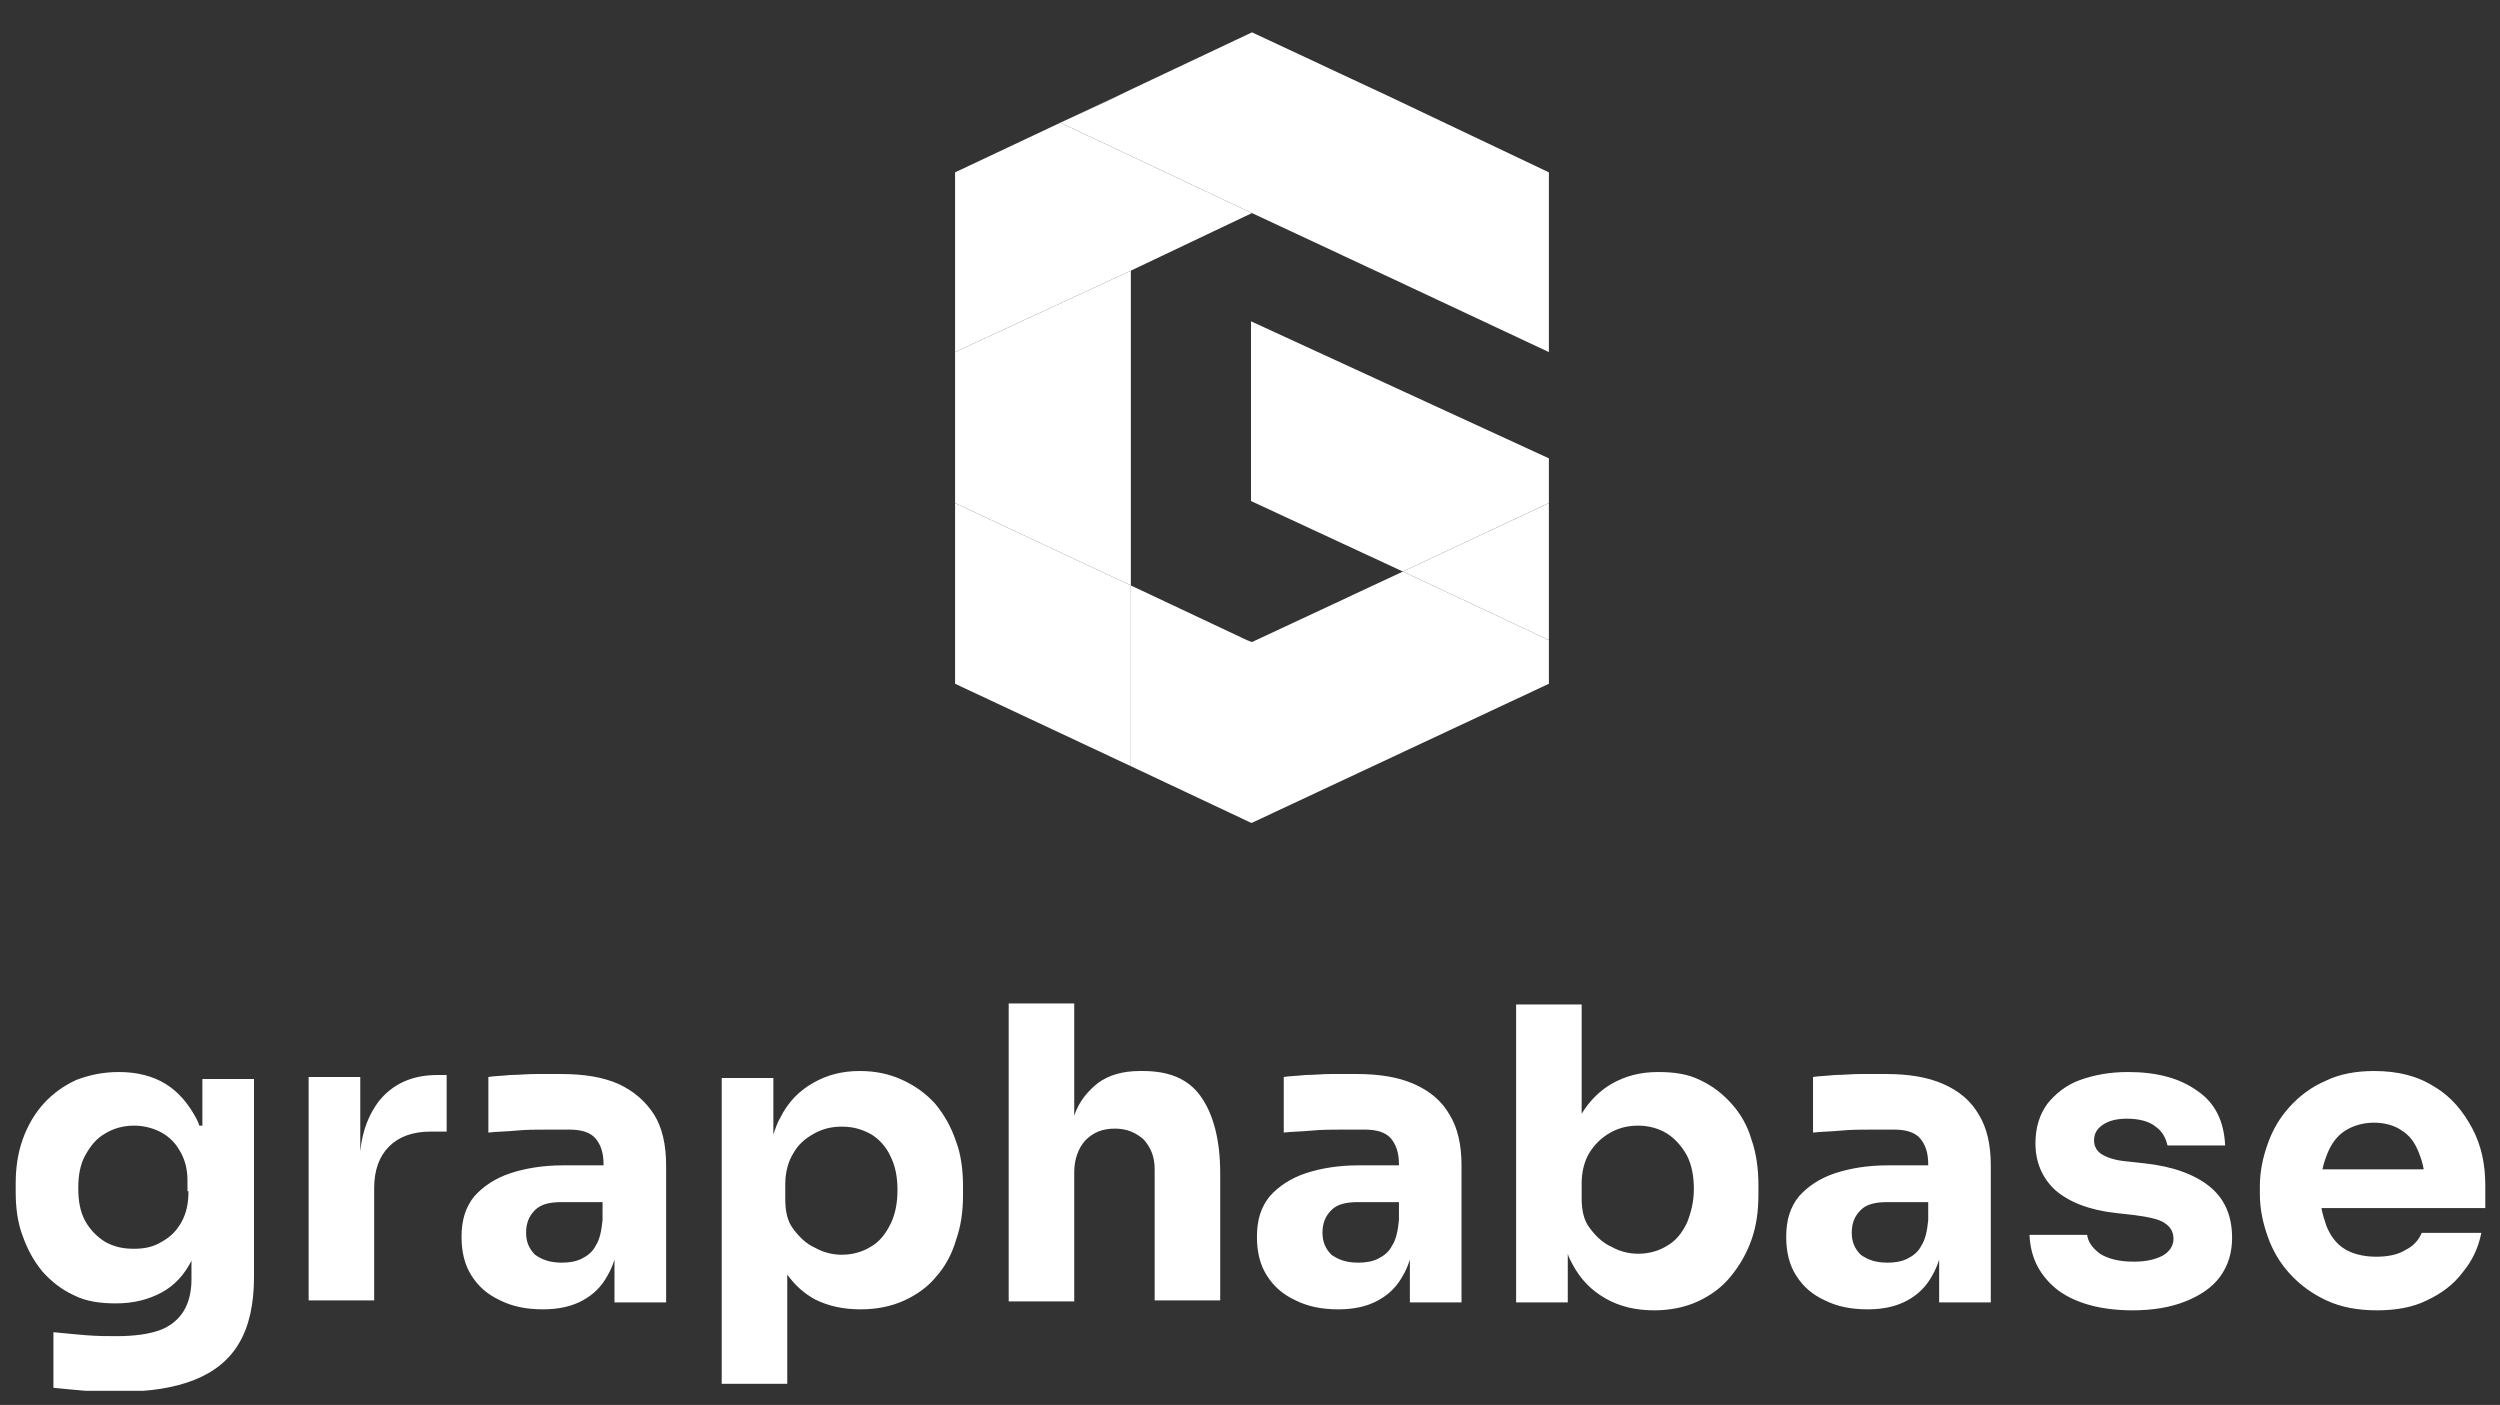 <svg viewBox="0 0 121 68" fill="none" xmlns="http://www.w3.org/2000/svg">
    <rect x="0" y="0" width="121" height="68" fill="#333333" stroke="none"/>
    <g clip-path="url(#clip0_712_439)">
        <path d="M74.966 30.979L67.901 27.663L60.596 31.075L60.356 30.979L60.548 31.075V39.822H60.596L74.966 33.094V30.931V30.979Z" fill="white"/>
        <path d="M60.548 15.551V24.25L67.901 27.663L74.966 24.346V22.184L60.548 15.551Z" fill="white"/>
        <path d="M67.901 27.663L74.966 30.979V24.347L67.901 27.663Z" fill="white"/>
        <path d="M60.548 31.075L54.733 28.336V37.083L60.548 39.822V31.075ZM54.733 13.1L46.226 17.041V24.347L54.733 28.336V13.1Z" fill="white"/>
        <path d="M46.226 24.347V33.094L54.733 37.083V28.336L46.226 24.347ZM54.3 4.545L51.32 5.939L53.723 4.834L54.3 4.545Z" fill="white"/>
        <path d="M46.226 8.342V17.041L54.733 13.1L60.596 10.312L51.32 5.939L46.226 8.342Z" fill="white"/>
        <path d="M60.596 1.566L54.733 4.353L54.3 4.545L60.596 1.566Z" fill="white"/>
        <path d="M60.596 1.566L54.3 4.545L53.723 4.834L51.32 5.939L60.596 10.313V1.566Z" fill="white"/>
        <path d="M74.966 8.342V17.041L67.18 13.389L60.596 10.313V1.566L67.18 4.642L74.966 8.342Z" fill="white"/>
        <path d="M9.651 54.481C9.603 54.337 9.555 54.241 9.507 54.144C9.122 53.423 8.642 52.847 8.017 52.462C7.392 52.078 6.623 51.886 5.758 51.886C4.989 51.886 4.316 52.03 3.692 52.27C3.067 52.558 2.538 52.943 2.106 53.423C1.673 53.904 1.337 54.481 1.096 55.154C0.856 55.827 0.76 56.547 0.76 57.268V57.701C0.76 58.47 0.856 59.191 1.096 59.816C1.337 60.489 1.625 61.017 2.057 61.546C2.49 62.026 2.971 62.411 3.595 62.699C4.172 62.988 4.845 63.084 5.614 63.084C6.479 63.084 7.2 62.892 7.825 62.555C8.45 62.219 8.93 61.69 9.267 61.017V61.93C9.267 62.555 9.122 63.084 8.882 63.468C8.642 63.853 8.257 64.189 7.729 64.382C7.2 64.574 6.479 64.67 5.662 64.67C5.181 64.67 4.701 64.67 4.124 64.622C3.547 64.574 3.067 64.526 2.586 64.478V67.169C3.067 67.217 3.547 67.265 4.124 67.313C4.701 67.361 5.229 67.361 5.758 67.361C7.248 67.361 8.45 67.169 9.411 66.785C10.372 66.4 11.093 65.823 11.574 65.006C12.054 64.189 12.294 63.132 12.294 61.786V52.222H9.795V54.481H9.651ZM9.122 57.653C9.122 58.23 9.026 58.71 8.786 59.143C8.546 59.575 8.257 59.864 7.825 60.104C7.44 60.344 7.008 60.441 6.479 60.441C5.95 60.441 5.518 60.344 5.085 60.104C4.701 59.864 4.364 59.527 4.124 59.095C3.884 58.662 3.788 58.133 3.788 57.509C3.788 56.884 3.884 56.355 4.124 55.923C4.364 55.49 4.653 55.106 5.085 54.865C5.47 54.625 5.95 54.481 6.479 54.481C6.912 54.481 7.344 54.577 7.729 54.769C8.113 54.962 8.45 55.25 8.69 55.682C8.93 56.067 9.074 56.547 9.074 57.124V57.653H9.122ZM18.35 53.279C17.87 53.904 17.533 54.721 17.437 55.73V52.126H14.938V62.94H18.11V57.509C18.11 56.644 18.35 55.971 18.831 55.49C19.311 55.01 19.984 54.769 20.849 54.769H21.618V52.03H21.186C19.936 52.03 19.023 52.462 18.35 53.279ZM29.933 52.462C29.164 52.126 28.251 51.982 27.145 51.982H25.944C25.511 51.982 25.079 52.03 24.694 52.03C24.262 52.078 23.925 52.078 23.637 52.126V54.817C24.021 54.769 24.502 54.769 24.983 54.721C25.463 54.673 25.992 54.673 26.424 54.673H27.578C28.155 54.673 28.587 54.817 28.828 55.106C29.068 55.394 29.212 55.779 29.212 56.355V56.403H27.242C26.28 56.403 25.415 56.547 24.694 56.788C23.973 57.028 23.397 57.413 22.964 57.893C22.532 58.422 22.339 59.047 22.339 59.864C22.339 60.585 22.483 61.209 22.82 61.738C23.156 62.267 23.589 62.651 24.214 62.94C24.79 63.228 25.463 63.372 26.28 63.372C27.049 63.372 27.674 63.228 28.203 62.94C28.732 62.651 29.116 62.267 29.404 61.738C29.549 61.498 29.645 61.258 29.741 60.969V63.036H32.24V56.403C32.24 55.394 32.048 54.577 31.663 53.952C31.231 53.279 30.654 52.799 29.933 52.462ZM28.155 60.921C27.866 61.065 27.53 61.113 27.194 61.113C26.617 61.113 26.232 60.969 25.896 60.729C25.608 60.441 25.463 60.104 25.463 59.672C25.463 59.191 25.608 58.855 25.896 58.566C26.184 58.278 26.617 58.182 27.194 58.182H29.164V59.047C29.116 59.575 29.02 60.008 28.828 60.296C28.683 60.585 28.443 60.777 28.155 60.921ZM45.265 53.423C44.832 52.943 44.303 52.558 43.678 52.27C43.054 51.982 42.381 51.837 41.612 51.837C40.747 51.837 40.026 52.03 39.353 52.414C38.68 52.799 38.151 53.327 37.767 54.096C37.623 54.337 37.527 54.625 37.431 54.913V52.174H34.931V66.977H38.103V61.69C38.488 62.219 38.92 62.603 39.449 62.892C40.122 63.228 40.843 63.372 41.66 63.372C42.429 63.372 43.15 63.228 43.775 62.94C44.4 62.651 44.928 62.267 45.313 61.786C45.745 61.306 46.082 60.681 46.274 60.008C46.514 59.335 46.61 58.614 46.61 57.845V57.413C46.61 56.644 46.514 55.875 46.274 55.25C46.034 54.529 45.697 53.952 45.265 53.423ZM43.102 59.239C42.861 59.72 42.573 60.104 42.141 60.344C41.756 60.585 41.276 60.729 40.747 60.729C40.314 60.729 39.882 60.633 39.449 60.392C39.017 60.2 38.68 59.864 38.392 59.479C38.103 59.095 38.007 58.614 38.007 58.037V57.316C38.007 56.74 38.151 56.211 38.392 55.827C38.632 55.394 38.968 55.106 39.401 54.865C39.834 54.625 40.266 54.529 40.747 54.529C41.324 54.529 41.756 54.673 42.189 54.913C42.573 55.154 42.91 55.538 43.102 55.971C43.342 56.451 43.438 56.98 43.438 57.605C43.438 58.182 43.342 58.758 43.102 59.239ZM55.309 51.837H55.165C54.348 51.837 53.675 52.03 53.147 52.414C52.666 52.799 52.233 53.279 51.993 54V48.569H48.821V62.988H51.993V56.74C51.993 56.115 52.185 55.586 52.522 55.202C52.906 54.817 53.339 54.625 53.964 54.625C54.54 54.625 54.973 54.817 55.357 55.154C55.694 55.538 55.886 55.971 55.886 56.596V62.94H59.058V56.788C59.058 55.154 58.722 53.904 58.097 53.039C57.472 52.174 56.511 51.837 55.309 51.837ZM68.43 52.462C67.661 52.126 66.748 51.982 65.643 51.982H64.441C64.008 51.982 63.576 52.03 63.191 52.03C62.759 52.078 62.422 52.078 62.134 52.126V54.817C62.519 54.769 62.999 54.769 63.48 54.721C63.96 54.673 64.489 54.673 64.922 54.673H66.075C66.652 54.673 67.084 54.817 67.325 55.106C67.565 55.394 67.709 55.779 67.709 56.355V56.403H65.739C64.778 56.403 63.912 56.547 63.191 56.788C62.471 57.028 61.894 57.413 61.461 57.893C61.029 58.422 60.836 59.047 60.836 59.864C60.836 60.585 60.981 61.209 61.317 61.738C61.654 62.267 62.086 62.651 62.711 62.94C63.288 63.228 63.96 63.372 64.778 63.372C65.546 63.372 66.171 63.228 66.7 62.94C67.229 62.651 67.613 62.267 67.901 61.738C68.046 61.498 68.142 61.258 68.238 60.969V63.036H70.737V56.403C70.737 55.394 70.545 54.577 70.16 53.952C69.776 53.279 69.199 52.799 68.43 52.462ZM66.7 60.921C66.412 61.065 66.075 61.113 65.739 61.113C65.162 61.113 64.778 60.969 64.441 60.729C64.153 60.441 64.008 60.104 64.008 59.672C64.008 59.191 64.153 58.855 64.441 58.566C64.729 58.278 65.162 58.182 65.739 58.182H67.709V59.047C67.661 59.575 67.565 60.008 67.373 60.296C67.229 60.585 66.988 60.777 66.7 60.921ZM83.81 53.423C83.377 52.943 82.897 52.558 82.272 52.27C81.695 51.982 81.022 51.886 80.253 51.886C79.388 51.886 78.667 52.078 77.994 52.462C77.418 52.799 76.937 53.279 76.552 53.904V48.617H73.38V63.036H75.88V60.681C75.928 60.873 76.024 61.017 76.12 61.209C76.504 61.93 77.033 62.459 77.706 62.844C78.379 63.228 79.148 63.42 80.061 63.42C80.83 63.42 81.551 63.276 82.176 62.988C82.8 62.699 83.329 62.315 83.762 61.786C84.194 61.258 84.531 60.681 84.771 60.008C85.011 59.335 85.107 58.614 85.107 57.797V57.365C85.107 56.596 85.011 55.827 84.771 55.154C84.579 54.481 84.242 53.904 83.81 53.423ZM81.647 59.191C81.407 59.672 81.118 60.056 80.686 60.296C80.301 60.537 79.821 60.681 79.292 60.681C78.859 60.681 78.427 60.585 77.994 60.344C77.562 60.152 77.225 59.816 76.937 59.431C76.649 59.047 76.552 58.566 76.552 57.989V57.268C76.552 56.692 76.697 56.163 76.937 55.779C77.177 55.394 77.514 55.058 77.946 54.817C78.379 54.577 78.811 54.481 79.292 54.481C79.821 54.481 80.301 54.625 80.686 54.865C81.07 55.106 81.407 55.49 81.647 55.923C81.887 56.403 81.983 56.932 81.983 57.557C81.983 58.182 81.839 58.71 81.647 59.191ZM94.047 52.462C93.278 52.126 92.365 51.982 91.259 51.982H90.058C89.625 51.982 89.193 52.03 88.808 52.03C88.376 52.078 88.039 52.078 87.751 52.126V54.817C88.135 54.769 88.616 54.769 89.097 54.721C89.577 54.673 90.106 54.673 90.538 54.673H91.692C92.269 54.673 92.701 54.817 92.941 55.106C93.182 55.394 93.326 55.779 93.326 56.355V56.403H91.355C90.394 56.403 89.529 56.547 88.808 56.788C88.087 57.028 87.51 57.413 87.078 57.893C86.645 58.422 86.453 59.047 86.453 59.864C86.453 60.585 86.597 61.209 86.934 61.738C87.27 62.267 87.703 62.651 88.328 62.94C88.904 63.228 89.577 63.372 90.394 63.372C91.163 63.372 91.788 63.228 92.317 62.94C92.845 62.651 93.23 62.267 93.518 61.738C93.662 61.498 93.758 61.258 93.855 60.969V63.036H96.354V56.403C96.354 55.394 96.162 54.577 95.777 53.952C95.392 53.279 94.816 52.799 94.047 52.462ZM92.317 60.921C92.028 61.065 91.692 61.113 91.355 61.113C90.779 61.113 90.394 60.969 90.058 60.729C89.769 60.441 89.625 60.104 89.625 59.672C89.625 59.191 89.769 58.855 90.058 58.566C90.346 58.278 90.779 58.182 91.355 58.182H93.326V59.047C93.278 59.575 93.182 60.008 92.99 60.296C92.845 60.585 92.605 60.777 92.317 60.921ZM106.927 57.413C106.206 56.836 105.149 56.451 103.803 56.307L102.938 56.211C102.361 56.163 101.977 56.019 101.737 55.875C101.496 55.73 101.352 55.49 101.352 55.202C101.352 54.865 101.496 54.625 101.785 54.433C102.073 54.241 102.458 54.144 102.938 54.144C103.563 54.144 104.044 54.289 104.332 54.529C104.668 54.769 104.813 55.058 104.909 55.442H107.696C107.648 54.289 107.216 53.376 106.351 52.799C105.485 52.174 104.38 51.886 102.986 51.886C102.121 51.886 101.352 52.03 100.679 52.27C100.006 52.51 99.478 52.943 99.093 53.423C98.709 53.952 98.516 54.577 98.516 55.346C98.516 56.259 98.853 57.028 99.478 57.605C100.151 58.182 101.112 58.566 102.409 58.71L103.275 58.806C103.996 58.903 104.476 58.999 104.764 59.191C105.053 59.383 105.197 59.623 105.197 59.96C105.197 60.296 105.005 60.585 104.668 60.777C104.284 60.969 103.851 61.065 103.275 61.065C102.554 61.065 102.025 60.921 101.641 60.681C101.256 60.392 101.064 60.104 101.016 59.768H98.228C98.276 60.921 98.757 61.786 99.622 62.459C100.487 63.084 101.689 63.42 103.227 63.42C104.188 63.42 105.053 63.276 105.774 62.988C106.495 62.699 107.071 62.315 107.456 61.786C107.84 61.258 108.033 60.633 108.033 59.912C108.033 58.806 107.648 57.989 106.927 57.413ZM120.288 57.365C120.288 56.355 120.096 55.442 119.664 54.625C119.231 53.808 118.654 53.087 117.837 52.606C117.02 52.078 116.059 51.837 114.905 51.837C114.04 51.837 113.223 51.982 112.55 52.318C111.878 52.606 111.301 53.039 110.82 53.568C110.34 54.096 110.003 54.673 109.763 55.346C109.523 56.019 109.378 56.692 109.378 57.413V57.797C109.378 58.518 109.523 59.191 109.763 59.864C110.003 60.537 110.34 61.113 110.82 61.642C111.301 62.171 111.878 62.603 112.598 62.94C113.319 63.276 114.136 63.42 115.05 63.42C115.963 63.42 116.78 63.276 117.453 62.94C118.174 62.603 118.75 62.171 119.183 61.594C119.664 61.017 119.952 60.392 120.096 59.672H117.212C117.068 60.008 116.828 60.296 116.443 60.489C116.059 60.729 115.578 60.825 115.002 60.825C114.377 60.825 113.848 60.681 113.464 60.441C113.079 60.2 112.791 59.816 112.598 59.335C112.502 59.047 112.406 58.758 112.358 58.47H120.288V57.365ZM112.647 55.827C112.839 55.346 113.127 54.962 113.512 54.721C113.896 54.481 114.377 54.337 114.905 54.337C115.434 54.337 115.915 54.481 116.251 54.721C116.636 54.962 116.876 55.298 117.068 55.779C117.164 56.019 117.26 56.307 117.308 56.596H112.406C112.454 56.355 112.55 56.067 112.647 55.827Z" fill="white"/>
    </g>
    <defs>
        <clipPath id="clip0_712_439">
            <rect width="120.153" height="66.517" fill="white" transform="translate(0.423 0.797)"/>
        </clipPath>
    </defs>
</svg>
